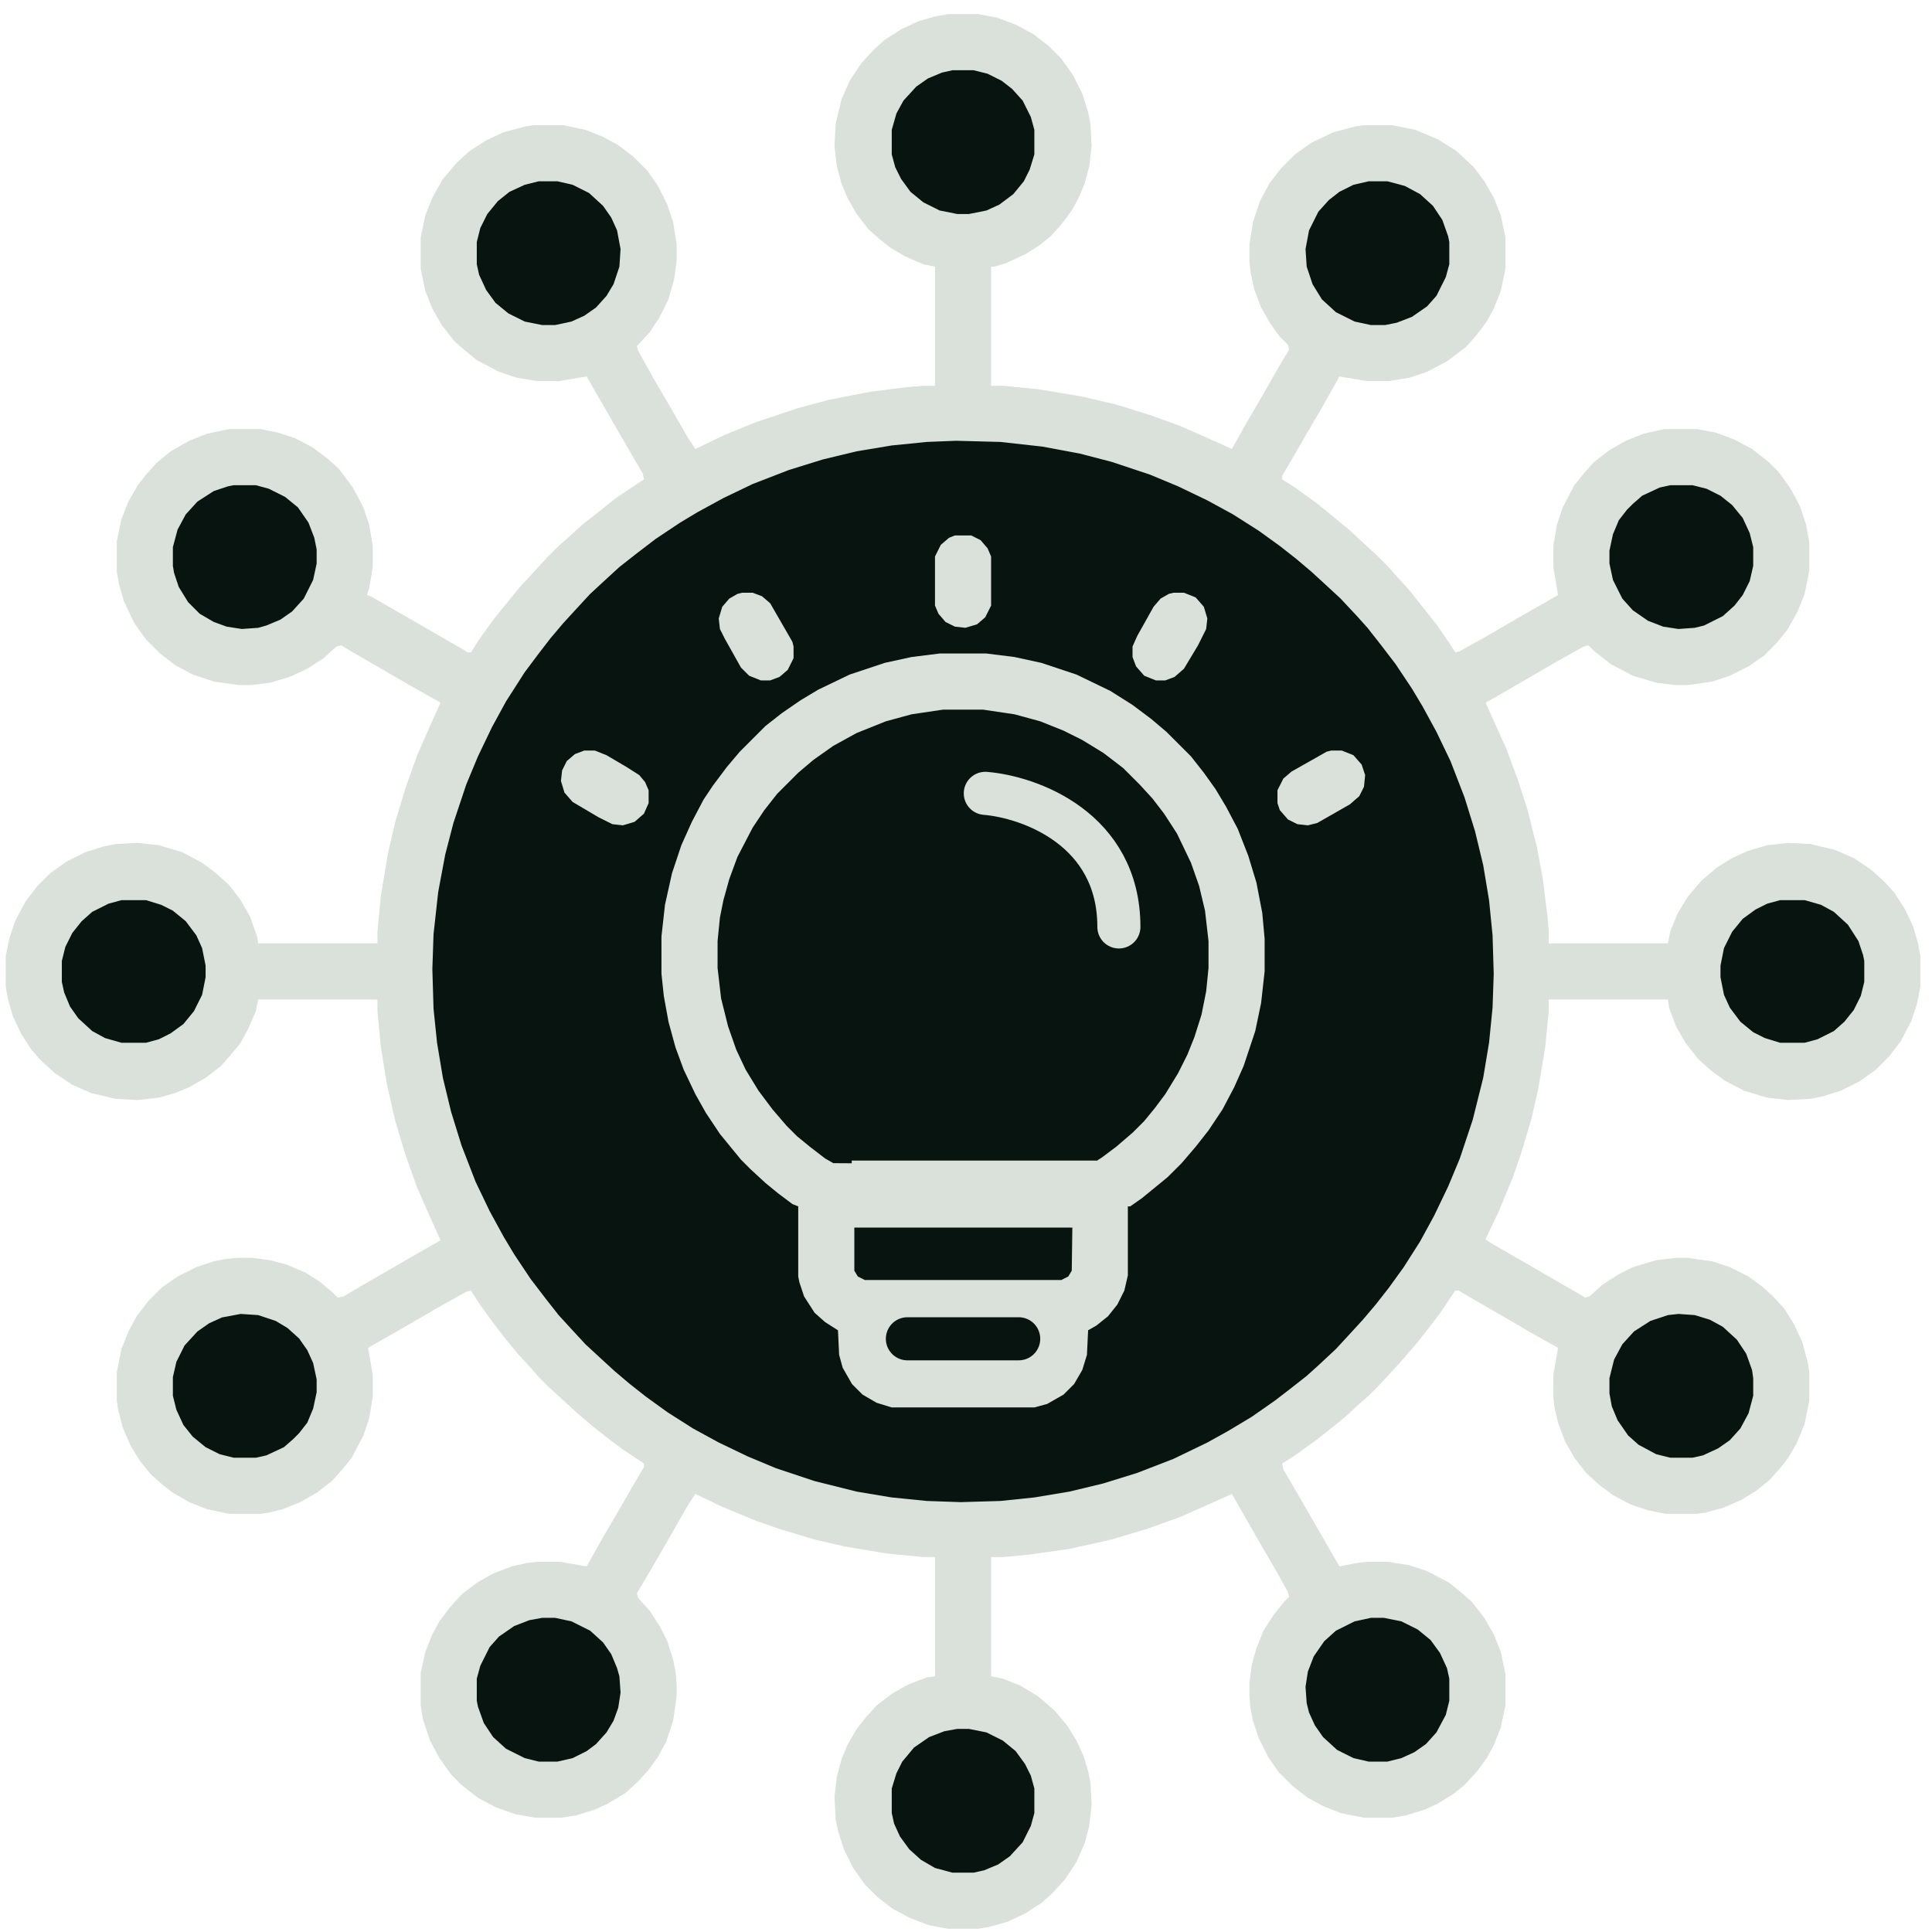 <svg xmlns="http://www.w3.org/2000/svg" width="134" height="134" viewBox="0 0 134 134" fill="none"><path d="M65.741 0.98H67.849L69.146 1.223L70.444 1.71L71.659 2.358L72.713 3.169L73.605 4.061L74.416 5.196L75.065 6.493L75.47 7.79L75.632 8.601L75.713 10.141L75.551 11.519L75.227 12.735L74.821 13.708L74.335 14.6L73.605 15.573L72.876 16.384L72.065 17.032L71.173 17.6L69.795 18.248L68.984 18.491H68.741V26.761H69.633L72.065 27.004L74.984 27.491L77.416 28.058L79.767 28.788L81.793 29.517L83.82 30.409L85.442 31.139L86.252 29.68L87.388 27.734L88.685 25.464L89.414 24.248L89.333 23.923L88.766 23.356L88.117 22.464L87.469 21.329L86.982 20.032L86.739 18.897L86.658 18.167V16.951L86.901 15.411L87.388 13.951L88.036 12.735L88.847 11.681L89.82 10.709L90.955 9.898L92.495 9.168L94.035 8.763L94.603 8.682H96.549L98.17 9.006L99.71 9.655L101.008 10.465L102.224 11.6L102.953 12.573L103.602 13.708L104.088 14.924L104.413 16.465V18.654L104.088 20.194L103.602 21.41L103.115 22.302L102.386 23.275L101.656 24.085L100.359 25.058L98.981 25.788L97.765 26.193L96.305 26.437H94.846L92.9 26.112L91.765 28.139L90.955 29.517L89.739 31.625L88.928 33.003V33.247L89.82 33.814L91.279 34.868L92.576 35.922L93.468 36.652L94.522 37.624L95.495 38.516L96.305 39.327L96.873 39.976L97.765 40.949L98.656 42.084L99.629 43.3L100.521 44.597L100.927 45.245L101.251 45.164L103.278 44.029L105.223 42.894L108.061 41.273L107.737 39.327V37.868L107.98 36.408L108.385 35.192L109.196 33.652L109.844 32.841L110.574 32.031L111.628 31.22L112.763 30.571L113.979 30.085L115.438 29.761H117.708L119.006 30.004L120.303 30.49L121.519 31.139L122.654 32.031L123.384 32.76L124.194 33.895L124.843 35.111L125.248 36.327L125.491 37.624V39.57L125.167 41.192L124.681 42.408L123.951 43.705L123.221 44.597L122.33 45.489L121.276 46.218L119.978 46.867L118.762 47.272L117.06 47.515H116.168L114.871 47.353L113.249 46.867L111.709 46.056L110.574 45.164L110.169 44.759L109.844 44.84L107.818 45.975L105.872 47.11L103.764 48.326L103.034 48.731L104.494 51.974L105.304 54.163L105.953 56.19L106.602 58.784L107.007 60.973L107.331 63.568L107.412 64.54V65.432H115.682L115.844 64.621L116.33 63.406L117.06 62.189L118.033 61.054L119.087 60.163L120.141 59.514L121.195 59.028L122.573 58.622L124.032 58.46L125.572 58.541L127.275 58.947L128.572 59.514L129.788 60.325L130.761 61.217L131.41 61.946L132.139 63.081L132.707 64.297L133.031 65.432L133.193 66.324V68.432L132.95 69.648L132.545 70.864L131.815 72.242L131.004 73.296L130.112 74.188L128.977 74.999L127.68 75.647L126.383 76.053L125.572 76.215L124.032 76.296L122.573 76.134L120.951 75.647L119.573 74.918L118.6 74.188L117.79 73.458L116.898 72.323L116.249 71.188L115.763 69.891L115.682 69.324H107.412V70.216L107.169 72.648L106.683 75.566L106.196 77.674L105.467 80.106L104.899 81.728L103.926 84.079L103.034 85.944L103.359 86.187L109.682 89.835L109.926 89.997L110.25 89.916L111.142 89.105L112.277 88.376L113.249 87.889L114.871 87.403L116.249 87.241H117.06L118.762 87.484L119.978 87.889L121.276 88.538L122.167 89.186L122.978 89.916L123.789 90.808L124.437 91.862L125.005 93.078L125.41 94.618L125.491 95.186V97.131L125.167 98.753L124.6 100.131L124.032 101.104L123.465 101.834L122.735 102.644L121.843 103.374L120.789 104.023L119.492 104.59L118.276 104.914L117.708 104.995H115.52L114.303 104.752L113.087 104.347L111.871 103.698L110.898 102.969L110.007 102.158L109.196 101.104L108.547 99.969L108.061 98.672L107.818 97.618L107.737 96.888V95.348L107.98 93.97L108.061 93.483L106.034 92.348L104.656 91.537L102.548 90.321L101.17 89.511H100.927L99.954 90.97L99.224 91.943L98.332 93.078L97.359 94.213L96.63 95.023L95.495 96.24L94.927 96.807L94.279 97.375L93.306 98.266L92.414 98.996L91.279 99.888L89.82 100.942L88.928 101.509L89.009 101.915L90.144 103.86L92.576 108.076L92.9 108.644L94.117 108.4L94.846 108.319H96.224L97.765 108.563L98.981 108.968L100.521 109.779L101.413 110.508L102.062 111.076L102.953 112.211L103.602 113.346L104.088 114.562L104.413 116.102V118.291L104.088 119.832L103.602 121.048L103.115 121.939L102.467 122.831L101.575 123.804L100.764 124.453L99.71 125.101L98.819 125.507L97.522 125.912L96.549 126.074H94.603L92.981 125.75L91.765 125.263L90.712 124.696L89.657 123.885L88.685 122.912L87.955 121.858L87.306 120.561L86.901 119.345L86.739 118.534L86.658 117.643V116.751L86.82 115.454L87.144 114.319L87.631 113.103L88.36 111.968L89.09 111.076L89.414 110.752L89.333 110.427L88.522 108.968L87.388 107.022L85.442 103.617L83.82 104.347L81.793 105.239L79.523 106.049L77.091 106.779L74.173 107.428L71.335 107.833L69.552 107.995H68.741V116.264L69.552 116.427L70.768 116.913L71.984 117.643L73.119 118.616L74.011 119.669L74.659 120.723L75.146 121.777L75.47 122.831L75.632 123.642L75.713 125.182L75.551 126.642L75.227 127.858L74.659 129.155L73.849 130.371L72.957 131.344L72.227 131.992L71.092 132.722L69.876 133.29L68.741 133.614L67.849 133.776H65.741L64.444 133.533L63.147 133.046L61.931 132.398L60.877 131.587L59.985 130.695L59.174 129.56L58.526 128.263L58.12 126.966L57.958 126.155L57.877 124.615L58.039 123.237L58.364 122.021L58.769 121.048L59.418 119.913L60.066 119.102L60.796 118.291L61.85 117.481L62.985 116.832L64.282 116.345L64.85 116.264V107.995H64.039L61.526 107.752L58.607 107.265L56.499 106.779L54.067 106.049L52.446 105.482L50.094 104.509L48.23 103.617L47.743 104.347L46.446 106.617L45.23 108.725L44.176 110.508L44.257 110.833L45.068 111.724L45.798 112.859L46.284 113.832L46.689 115.129L46.852 115.94L46.933 116.832V117.643L46.689 119.345L46.203 120.804L45.635 121.858L44.987 122.75L44.257 123.561L43.365 124.372L42.149 125.101L41.258 125.507L39.96 125.912L38.906 126.074H37.123L35.745 125.831L34.366 125.344L33.15 124.696L32.015 123.804L31.286 123.074L30.475 121.939L29.826 120.723L29.34 119.264L29.178 118.291V116.021L29.502 114.562L29.988 113.346L30.475 112.454L31.205 111.481L32.015 110.589L33.069 109.779L34.204 109.13L35.501 108.644L36.555 108.4L37.285 108.319H38.825L40.204 108.563L40.69 108.644L41.825 106.617L42.636 105.239L43.852 103.131L44.663 101.753V101.509L43.203 100.536L42.23 99.807L41.095 98.915L39.96 97.942L38.015 96.159L37.366 95.51L36.799 94.861L35.907 93.888L35.177 92.997L34.285 91.862L33.231 90.402L32.664 89.511L32.34 89.592L30.313 90.727L28.367 91.862L25.529 93.483L25.854 95.348V96.888L25.611 98.347L25.205 99.564L24.395 101.104L23.746 101.915L23.016 102.725L21.962 103.536L20.827 104.185L19.611 104.671L18.638 104.914L18.071 104.995H15.882L14.342 104.671L13.126 104.185L11.991 103.536L11.261 102.969L10.45 102.239L9.72 101.347L9.072 100.293L8.504 98.996L8.18 97.699L8.099 97.131V95.186L8.423 93.564L8.91 92.348L9.477 91.294L10.288 90.24L11.261 89.267L12.315 88.538L13.612 87.889L14.828 87.484L15.639 87.322L16.45 87.241H17.503L18.72 87.403L19.936 87.727L21.233 88.295L22.125 88.862L23.016 89.592L23.422 89.997L23.827 89.916L25.205 89.105L29.421 86.673L30.556 86.025L29.826 84.403L28.935 82.376L28.124 80.106L27.394 77.674L26.827 75.161L26.421 72.648L26.178 70.134V69.324H17.909L17.747 70.134L17.179 71.432L16.693 72.323L15.963 73.215L15.315 73.945L14.261 74.755L13.126 75.404L12.153 75.809L11.018 76.134L9.558 76.296L8.018 76.215L6.315 75.809L5.018 75.242L3.802 74.431L2.829 73.54L2.181 72.81L1.451 71.675L0.884 70.459L0.559 69.324L0.397 68.432V66.324L0.64 65.108L1.046 63.892L1.775 62.514L2.586 61.46L3.478 60.568L4.613 59.757L5.91 59.109L7.207 58.703L8.018 58.541L9.558 58.46L11.018 58.622L12.639 59.109L14.017 59.838L14.99 60.568L15.882 61.379L16.693 62.433L17.341 63.568L17.828 64.946L17.909 65.432H26.178V64.621L26.421 62.108L26.908 59.19L27.394 57.082L28.124 54.65L28.935 52.38L29.826 50.353L30.556 48.731L28.529 47.596L26.584 46.461L24.476 45.245L23.665 44.759L23.341 44.84L22.449 45.651L21.314 46.38L20.098 46.948L18.72 47.353L17.422 47.515H16.531L14.828 47.272L13.369 46.786L12.153 46.137L11.099 45.326L10.126 44.353L9.315 43.218L8.585 41.678L8.261 40.543L8.099 39.651V37.544L8.423 36.003L8.91 34.787L9.558 33.652L10.126 32.922L10.855 32.112L11.828 31.301L13.126 30.571L14.342 30.085L15.882 29.761H18.071L19.287 30.004L20.503 30.409L21.719 31.058L22.692 31.787L23.503 32.517L24.476 33.814L25.205 35.192L25.611 36.408L25.854 37.868V39.327L25.611 40.786L25.448 41.273L25.854 41.435L32.178 45.083L32.421 45.245H32.664L33.231 44.353L34.285 42.894L35.339 41.597L36.069 40.705L37.042 39.651L37.934 38.678L38.744 37.868L39.393 37.3L40.366 36.408L41.501 35.517L42.717 34.544L44.663 33.247L44.581 32.841L43.771 31.463L41.339 27.247L40.69 26.112L38.744 26.437H37.285L35.826 26.193L34.61 25.788L33.069 24.977L32.178 24.248L31.529 23.68L30.637 22.545L29.988 21.41L29.502 20.194L29.178 18.654V16.465L29.502 14.924L29.988 13.708L30.718 12.411L31.691 11.276L32.583 10.465L33.718 9.736L34.934 9.168L36.474 8.763L37.042 8.682H39.069L40.609 9.006L41.825 9.493L42.879 10.06L43.933 10.871L44.906 11.844L45.635 12.898L46.284 14.195L46.689 15.411L46.933 16.951V18.086L46.77 19.302L46.365 20.762L45.717 22.059L45.068 23.032L44.176 24.004L44.257 24.329L45.392 26.355L46.527 28.301L47.743 30.409L48.23 31.139L50.257 30.166L52.446 29.274L55.364 28.301L57.472 27.734L60.391 27.166L62.985 26.842L63.958 26.761H64.85V18.491L64.039 18.329L62.742 17.762L61.769 17.194L60.958 16.546L60.228 15.897L59.418 14.843L58.769 13.708L58.364 12.735L58.039 11.519L57.877 10.141L57.958 8.601L58.364 6.898L58.931 5.601L59.742 4.385L60.634 3.412L61.363 2.764L62.498 2.034L63.715 1.466L64.85 1.142L65.741 0.98Z" fill="#DAE0DA"></path><path d="M66.309 30.571L69.389 30.652L72.308 30.977L74.902 31.463L77.091 32.031L79.767 32.922L81.713 33.733L83.739 34.706L85.523 35.679L87.306 36.814L88.766 37.868L89.901 38.76L90.955 39.651L91.928 40.543L92.981 41.516L94.117 42.732L94.846 43.543L95.738 44.678L96.792 46.056L97.927 47.759L98.656 48.975L99.629 50.758L100.602 52.785L101.575 55.298L102.305 57.649L102.872 60L103.278 62.433L103.521 64.865L103.602 67.54L103.521 69.891L103.278 72.323L102.872 74.756L102.143 77.674L101.251 80.35L100.44 82.295L99.467 84.322L98.494 86.106L97.359 87.889L96.305 89.349L95.414 90.484L94.522 91.537L93.63 92.51L92.657 93.564L91.441 94.699L90.63 95.429L89.495 96.321L88.442 97.131L86.82 98.266L85.199 99.239L83.739 100.05L81.388 101.185L78.875 102.158L76.524 102.888L74.173 103.455L71.741 103.86L69.389 104.104L66.633 104.185L64.282 104.104L61.85 103.86L59.418 103.455L56.499 102.725L53.824 101.834L51.878 101.023L49.851 100.05L48.068 99.077L46.284 97.942L44.825 96.888L43.69 95.996L42.636 95.105L41.663 94.213L40.609 93.24L39.636 92.186L38.744 91.213L37.852 90.078L36.799 88.7L35.664 86.997L34.934 85.781L33.961 83.998L32.988 81.971L32.015 79.458L31.286 77.107L30.718 74.756L30.313 72.323L30.07 69.972L29.988 67.216L30.07 64.784L30.394 61.865L30.88 59.271L31.448 57.082L32.34 54.407L33.15 52.461L34.123 50.434L35.096 48.65L36.393 46.624L37.366 45.326L38.177 44.273L39.069 43.218L39.96 42.246L40.933 41.192L41.987 40.219L42.96 39.327L44.095 38.435L45.473 37.381L47.176 36.246L48.392 35.517L50.175 34.544L52.202 33.571L54.715 32.598L57.067 31.868L59.418 31.301L61.85 30.896L64.282 30.652L66.309 30.571Z" fill="#081410"></path><path d="M65.417 49.217H68.173L70.362 49.542L72.146 50.028L74.173 50.839L75.794 51.731L77.172 52.703L78.226 53.595L79.686 55.054L80.577 56.19L81.388 57.406L82.442 59.432L83.01 60.973L83.415 62.432L83.658 63.648L83.82 65.27V67.134L83.577 69.242L83.172 70.945L82.523 72.809L81.875 74.188L80.983 75.647L80.334 76.539L79.605 77.43L78.713 78.403L77.659 79.376L76.118 80.511L75.064 81.16L74.659 81.646L74.416 82.214L74.335 88.132L74.011 88.618L73.605 88.781H59.985L59.499 88.537L59.255 88.132V84.565L69.308 84.484L70.119 84.078L70.606 83.349L70.687 83.106V82.214L70.362 81.484L69.795 80.998L69.146 80.754L57.796 80.673L56.904 80.106L55.769 79.214L54.553 78.079L53.742 77.187L52.77 75.89L51.878 74.431L51.229 73.134L50.743 71.918L50.257 70.296L49.932 68.756L49.77 67.134V65.27L50.013 63.162L50.419 61.459L50.986 59.838L51.959 57.811L52.851 56.433L53.661 55.379L54.553 54.406L55.688 53.271L57.066 52.217L58.526 51.325L59.823 50.677L61.444 50.028L63.228 49.542L65.417 49.217Z" fill="#081410"></path><path d="M65.174 45.326H68.416L70.362 45.569L72.227 45.975L74.659 46.785L77.01 47.92L78.55 48.893L79.848 49.866L80.901 50.758L82.604 52.46L83.496 53.595L84.307 54.73L85.036 55.947L85.847 57.487L86.577 59.352L87.144 61.216L87.549 63.324L87.712 65.108V67.378L87.468 69.567L87.063 71.512L86.252 73.945L85.604 75.404L84.793 76.944L83.82 78.403L82.928 79.538L81.956 80.674L80.983 81.646L79.199 83.106L78.388 83.673H78.226V88.456L77.983 89.51L77.496 90.483L76.848 91.294L76.037 91.942L75.47 92.267L75.389 93.969L75.064 95.023L74.497 95.996L73.767 96.726L72.632 97.374L71.74 97.618H61.85L60.796 97.293L59.823 96.726L59.093 95.996L58.445 94.861L58.201 93.969L58.12 92.267L57.228 91.699L56.499 91.051L55.769 89.916L55.445 88.943L55.364 88.537V83.673L54.959 83.511L53.986 82.781L53.094 82.052L52.04 81.079L51.391 80.43L49.932 78.647L48.959 77.187L48.23 75.89L47.419 74.188L46.851 72.647L46.365 70.864L46.041 69.08L45.878 67.54V64.945L46.122 62.757L46.608 60.568L47.257 58.622L47.986 57L48.797 55.46L49.446 54.487L50.419 53.19L51.31 52.136L53.094 50.352L54.229 49.461L55.526 48.569L56.742 47.839L58.931 46.785L61.363 45.975L63.228 45.569L65.174 45.326ZM65.417 49.218L63.228 49.542L61.444 50.028L59.417 50.839L57.796 51.731L56.418 52.704L55.364 53.595L53.905 55.055L53.013 56.19L52.202 57.406L51.148 59.433L50.581 60.973L50.175 62.432L49.932 63.648L49.77 65.27V67.134L50.013 69.242L50.499 71.188L51.067 72.809L51.716 74.188L52.607 75.647L53.58 76.944L54.553 78.079L55.283 78.809L56.175 79.538L57.228 80.349L57.796 80.674L69.146 80.754L69.957 81.079L70.524 81.727L70.686 82.214V83.106L70.281 83.916L69.552 84.403L69.308 84.484L59.255 84.565V88.132L59.498 88.537L59.985 88.781H73.605L74.091 88.537L74.335 88.132L74.416 82.214L74.821 81.403L75.308 80.998L76.443 80.268L77.415 79.538L78.55 78.566L79.361 77.755L80.091 76.863L80.82 75.89L81.712 74.431L82.361 73.134L82.847 71.918L83.334 70.377L83.658 68.756L83.82 67.134V65.27L83.577 63.162L83.172 61.459L82.604 59.838L81.631 57.811L80.739 56.433L79.929 55.379L79.037 54.406L77.902 53.271L76.524 52.217L75.064 51.325L73.767 50.677L72.146 50.028L70.362 49.542L68.173 49.218H65.417Z" fill="#DAE0DA"></path><path d="M66.39 119.913H67.201L68.417 120.156L69.552 120.723L70.444 121.453L71.092 122.345L71.497 123.156L71.741 124.047V125.75L71.497 126.642L70.93 127.777L70.038 128.75L69.227 129.317L68.254 129.722L67.525 129.885H66.066L64.85 129.56L63.877 128.993L63.066 128.263L62.417 127.371L62.012 126.48L61.85 125.75V124.047L62.174 122.993L62.58 122.183L63.39 121.21L64.444 120.48L65.498 120.075L66.39 119.913Z" fill="#081410"></path><path d="M94.927 12.574H96.224L97.44 12.898L98.494 13.465L99.386 14.276L100.035 15.249L100.44 16.384L100.521 16.789V18.33L100.278 19.221L99.629 20.519L98.981 21.248L97.927 21.978L96.873 22.383L96.062 22.546H95.089L93.954 22.302L92.657 21.654L91.684 20.762L91.035 19.708L90.63 18.492L90.549 17.276L90.792 15.979L91.441 14.681L92.171 13.871L92.9 13.303L93.873 12.817L94.927 12.574Z" fill="#081410"></path><path d="M66.066 4.871H67.525L68.498 5.114L69.471 5.601L70.2 6.168L70.93 6.979L71.497 8.114L71.741 9.006V10.708L71.416 11.762L71.011 12.573L70.281 13.465L69.308 14.194L68.417 14.6L67.201 14.843H66.39L65.174 14.6L64.039 14.032L63.147 13.303L62.498 12.411L62.093 11.6L61.85 10.708V9.006L62.174 7.871L62.661 6.979L63.552 6.006L64.363 5.439L65.336 5.033L66.066 4.871Z" fill="#081410"></path><path d="M16.206 33.653H17.747L18.638 33.896L19.773 34.464L20.665 35.193L21.395 36.247L21.8 37.301L21.962 38.112V39.085L21.719 40.22L21.07 41.517L20.26 42.409L19.449 42.976L18.476 43.382L17.909 43.544L16.774 43.625L15.72 43.463L14.828 43.138L13.855 42.571L13.044 41.76L12.396 40.706L12.072 39.733L11.991 39.247V37.95L12.315 36.734L12.882 35.68L13.693 34.788L14.828 34.058L15.801 33.734L16.206 33.653Z" fill="#081410"></path><path d="M16.693 91.132L17.909 91.213L19.125 91.618L19.936 92.105L20.746 92.834L21.314 93.645L21.719 94.537L21.962 95.672V96.564L21.719 97.699L21.314 98.672L20.746 99.401L20.341 99.807L19.692 100.374L18.476 100.942L17.747 101.104H16.206L15.233 100.861L14.261 100.374L13.369 99.644L12.72 98.834L12.234 97.78L11.991 96.807V95.51L12.234 94.456L12.801 93.321L13.693 92.348L14.504 91.781L15.396 91.375L16.693 91.132Z" fill="#081410"></path><path d="M8.423 62.433H10.126L11.18 62.757L11.99 63.163L12.882 63.892L13.612 64.865L14.017 65.757L14.26 66.973V67.784L14.017 69L13.45 70.135L12.72 71.027L11.828 71.675L11.018 72.081L10.126 72.324H8.423L7.288 71.999L6.396 71.513L5.424 70.621L4.856 69.811L4.451 68.838L4.289 68.108V66.649L4.532 65.676L5.018 64.703L5.667 63.892L6.396 63.244L7.531 62.676L8.423 62.433Z" fill="#081410"></path><path d="M123.465 62.433H125.167L126.302 62.757L127.194 63.244L128.167 64.135L128.897 65.27L129.221 66.243L129.302 66.649V68.108L129.059 69.081L128.572 70.054L127.924 70.864L127.194 71.513L126.059 72.081L125.167 72.324H123.465L122.411 71.999L121.6 71.594L120.708 70.864L119.979 69.891L119.573 69L119.33 67.784V66.973L119.573 65.757L120.141 64.622L120.87 63.73L121.762 63.081L122.573 62.676L123.465 62.433Z" fill="#081410"></path><path d="M37.609 112.21H38.501L39.636 112.454L40.933 113.102L41.825 113.913L42.393 114.724L42.798 115.696L42.96 116.264L43.041 117.399L42.879 118.453L42.555 119.345L42.068 120.155L41.339 120.966L40.69 121.453L39.717 121.939L38.663 122.182H37.366L36.393 121.939L35.096 121.29L34.204 120.48L33.556 119.507L33.15 118.372L33.069 117.966V116.426L33.313 115.534L33.961 114.237L34.61 113.507L35.664 112.778L36.718 112.372L37.609 112.21Z" fill="#081410"></path><path d="M37.366 12.574H38.663L39.717 12.817L40.852 13.384L41.825 14.276L42.393 15.087L42.798 15.979L43.041 17.276L42.96 18.492L42.555 19.708L42.068 20.519L41.339 21.329L40.528 21.897L39.636 22.302L38.501 22.546H37.609L36.393 22.302L35.258 21.735L34.367 21.005L33.718 20.113L33.231 19.059L33.069 18.33V16.789L33.313 15.816L33.799 14.844L34.529 13.952L35.339 13.303L36.393 12.817L37.366 12.574Z" fill="#081410"></path><path d="M95.089 112.21H95.981L97.197 112.454L98.332 113.021L99.224 113.751L99.872 114.642L100.359 115.696L100.521 116.426V117.966L100.278 118.939L99.629 120.155L98.9 120.966L98.089 121.534L97.197 121.939L96.224 122.182H94.927L93.873 121.939L92.738 121.371L91.765 120.48L91.198 119.669L90.792 118.777L90.63 118.129L90.549 116.994L90.711 115.94L91.117 114.886L91.846 113.832L92.657 113.102L93.954 112.454L95.089 112.21Z" fill="#081410"></path><path d="M116.411 91.132L117.546 91.213L118.6 91.537L119.492 92.024L120.465 92.915L121.113 93.888L121.519 95.023L121.6 95.591V96.807L121.276 98.023L120.708 99.077L119.978 99.888L119.168 100.455L118.114 100.942L117.384 101.104H115.844L114.871 100.861L113.655 100.212L112.925 99.563L112.195 98.51L111.79 97.537L111.628 96.645V95.591L111.952 94.294L112.52 93.24L113.33 92.348L114.465 91.618L115.682 91.213L116.411 91.132Z" fill="#081410"></path><path d="M115.844 33.653H117.384L118.357 33.896L119.33 34.383L120.14 35.031L120.87 35.923L121.357 36.977L121.6 37.95V39.247L121.357 40.301L120.87 41.274L120.303 42.003L119.492 42.733L118.195 43.382L117.546 43.544L116.411 43.625L115.357 43.463L114.303 43.057L113.249 42.328L112.52 41.517L111.871 40.22L111.628 39.085V38.193L111.871 37.058L112.277 36.085L112.844 35.355L113.249 34.95L113.898 34.383L115.114 33.815L115.844 33.653Z" fill="#081410"></path><path d="M66.227 37.138H67.362L68.011 37.462L68.497 38.03L68.741 38.597V42.002L68.335 42.813L67.768 43.3L66.957 43.543L66.227 43.462L65.579 43.138L65.092 42.57L64.849 42.002V38.597L65.254 37.787L65.822 37.3L66.227 37.138Z" fill="#DAE0DA"></path><path d="M51.472 41.111H52.202L52.851 41.355L53.418 41.841L54.634 43.949L54.959 44.516L55.04 44.841V45.651L54.634 46.462L54.067 46.949L53.418 47.192H52.77L51.959 46.867L51.391 46.3L50.256 44.273L49.932 43.625L49.851 42.895L50.094 42.084L50.581 41.517L51.148 41.192L51.472 41.111Z" fill="#DAE0DA"></path><path d="M92.333 52.056H93.062L93.873 52.38L94.441 53.029L94.684 53.758L94.603 54.569L94.279 55.218L93.63 55.785L91.36 57.082L90.711 57.244L89.982 57.163L89.333 56.839L88.766 56.191L88.603 55.704V54.812L89.009 54.002L89.576 53.515L91.441 52.461L92.008 52.137L92.333 52.056Z" fill="#DAE0DA"></path><path d="M81.388 41.111H82.118L82.928 41.436L83.496 42.084L83.739 42.895L83.658 43.625L83.091 44.76L82.118 46.381L81.469 46.949L80.821 47.192H80.172L79.361 46.867L78.794 46.219L78.55 45.57V44.841L78.875 44.111L80.01 42.084L80.496 41.517L81.064 41.192L81.388 41.111Z" fill="#DAE0DA"></path><path d="M40.528 52.056H41.257L42.068 52.38L43.446 53.191L44.338 53.758L44.743 54.245L44.987 54.812V55.704L44.662 56.434L44.014 57.001L43.203 57.244L42.473 57.163L41.501 56.677L39.717 55.623L39.15 54.974L38.906 54.164L38.987 53.434L39.312 52.785L39.879 52.299L40.528 52.056Z" fill="#DAE0DA"></path><path d="M59.075 82.819H76.06" stroke="#DAE0DA" stroke-width="4.648"></path><path d="M62.935 92.856H70.655" stroke="#081410" stroke-width="2.988" stroke-linecap="round"></path><path d="M68.339 55.025C71.427 55.282 77.604 57.495 77.604 64.29" stroke="#DAE0DA" stroke-width="2.988" stroke-linecap="round"></path></svg>